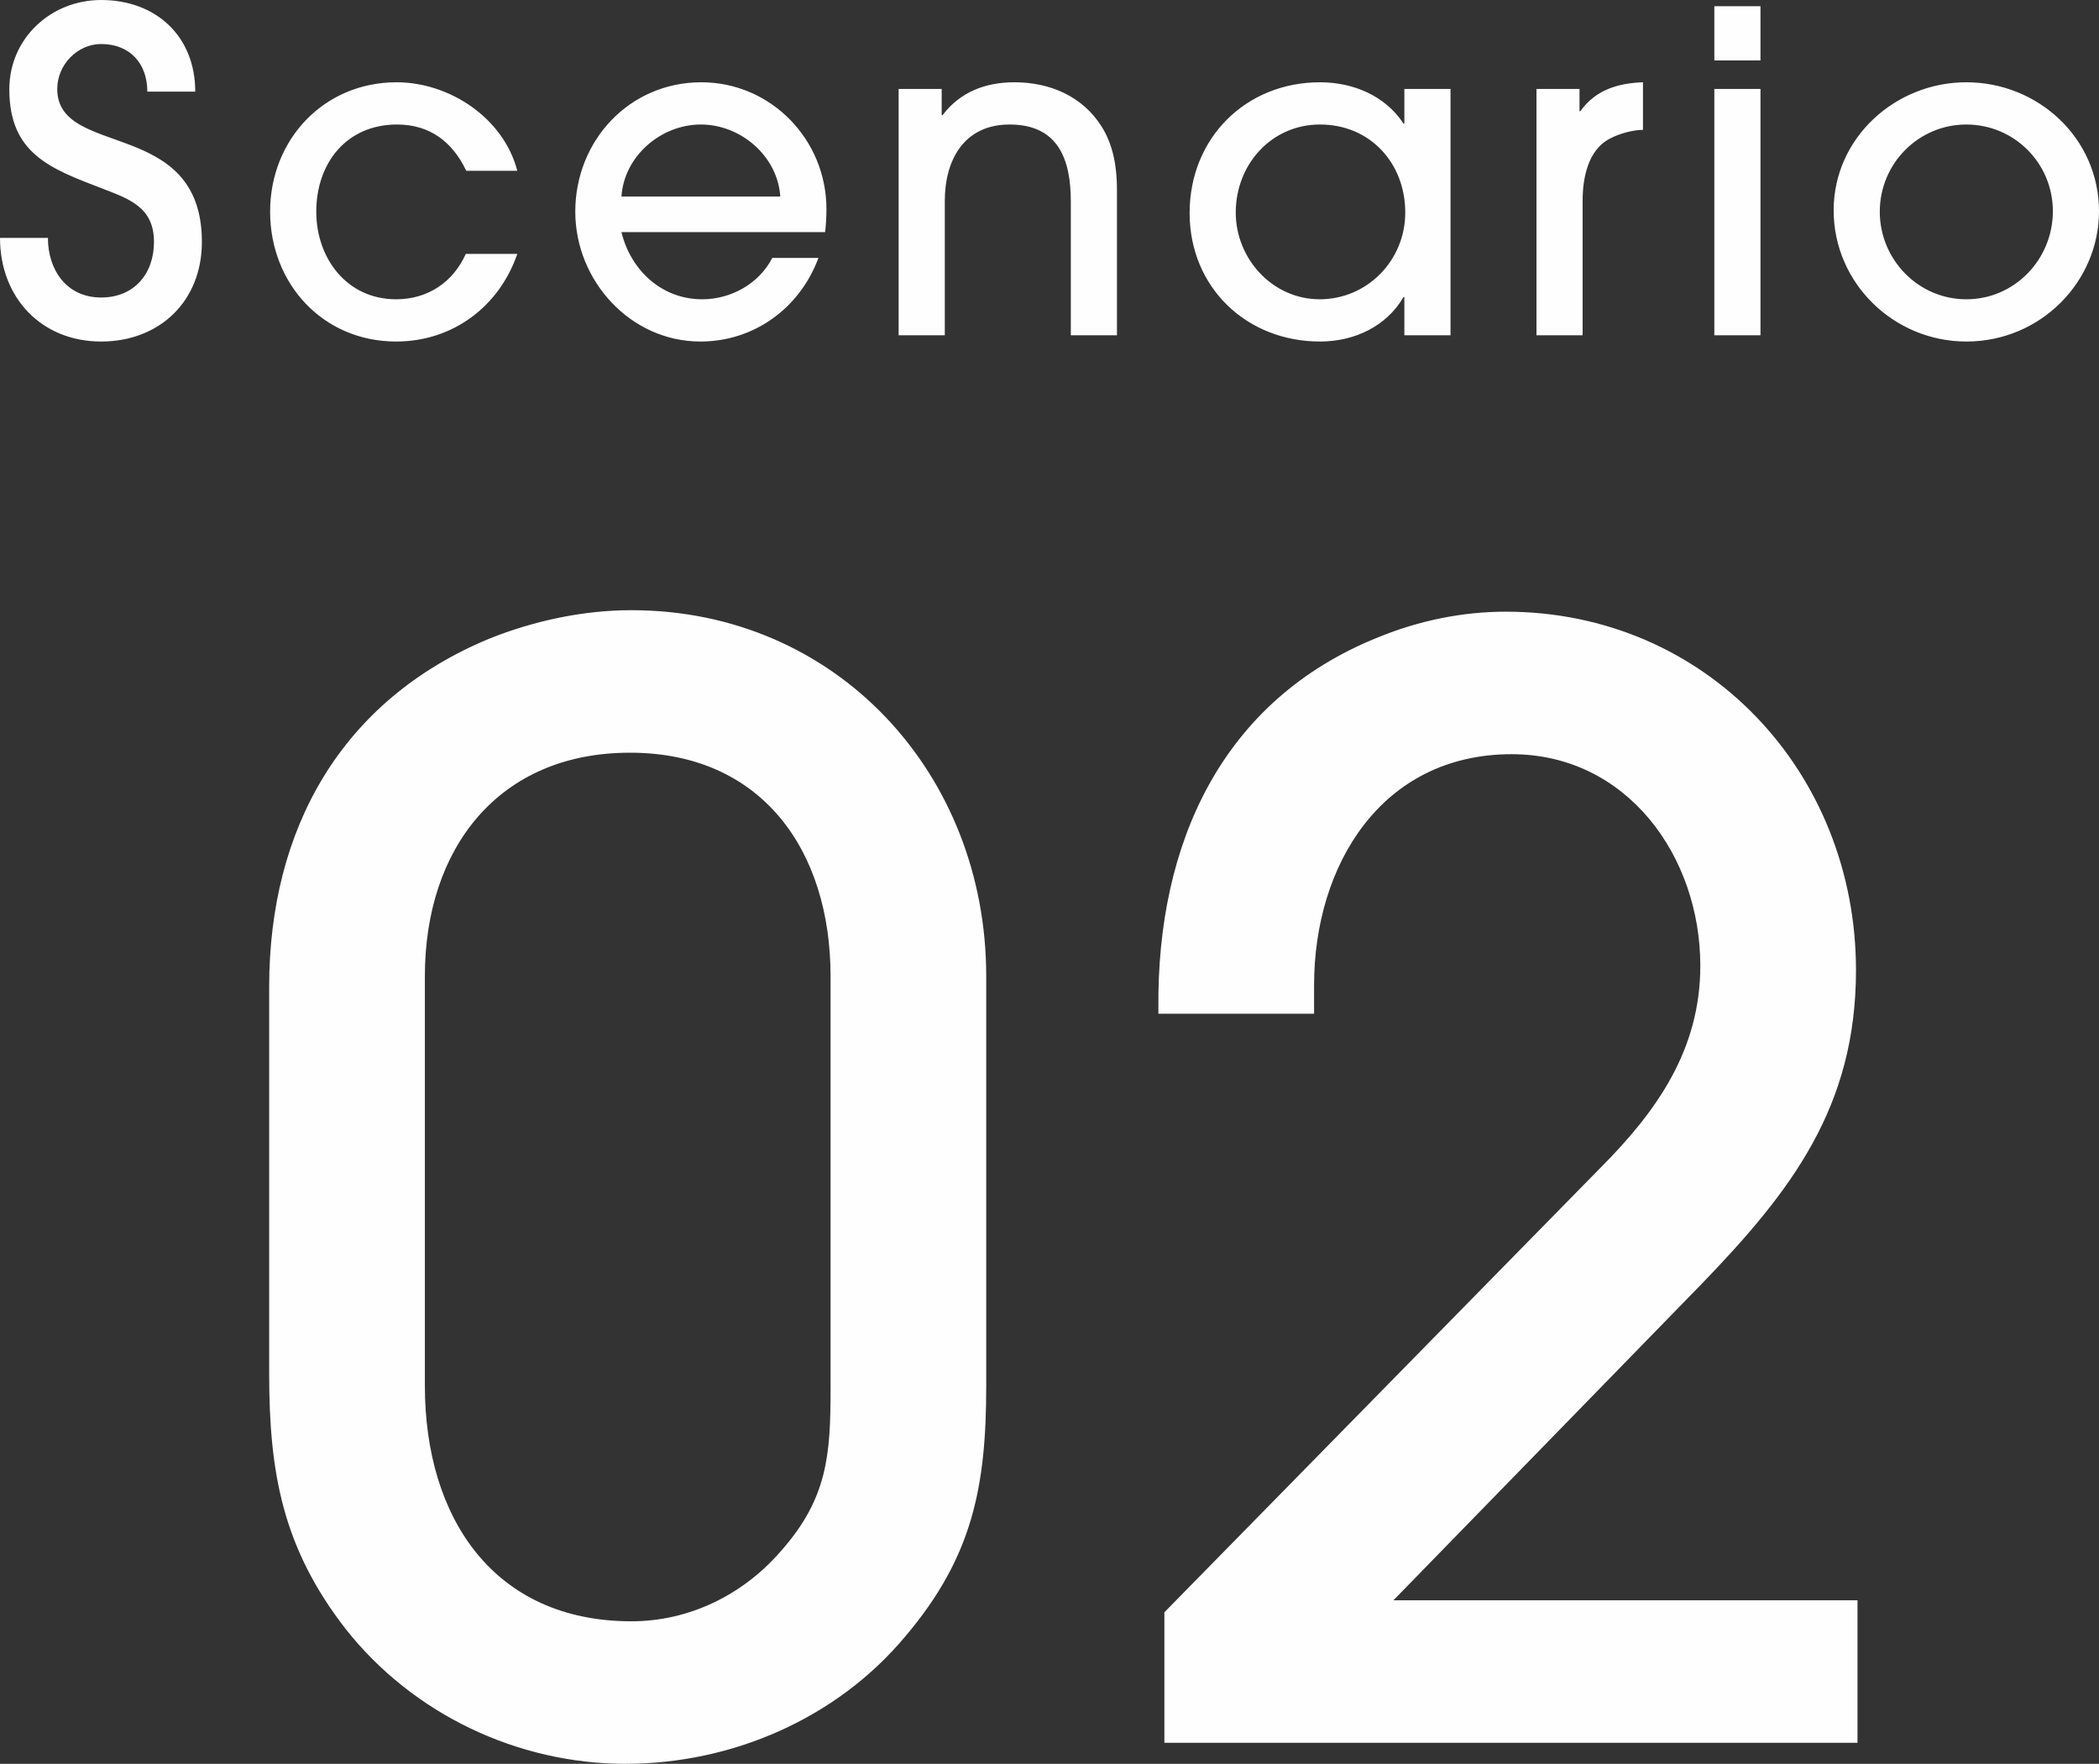 <?xml version="1.0" encoding="UTF-8"?><svg id="b" xmlns="http://www.w3.org/2000/svg" width="101.316" height="85.137" viewBox="0 0 101.316 85.137"><rect x="0" y="0" width="101.316" height="85.137" fill="#333333" stroke="none"/><defs><style>.d{fill:#fefefe;fill-rule:evenodd;}</style></defs><g id="c"><g><path class="d" d="m94.912,16.485c-3.491,0-6.404-2.812-6.404-6.332,0-3.499,2.977-6.182,6.404-6.182,3.47,0,6.404,2.704,6.404,6.225,0,3.391-2.806,6.289-6.404,6.289Zm0-10.475c-2.313,0-4.177,1.889-4.177,4.207s1.864,4.229,4.177,4.229c2.335,0,4.177-1.932,4.177-4.25s-1.864-4.186-4.177-4.186Zm-12.163-1.717h2.227v11.891h-2.227V4.293Zm0-3.992h2.227v2.618h-2.227V.301Zm-5.051,6.396c-1.05.537-1.307,1.91-1.307,2.983v6.504h-2.227V4.293h2.077v1.073h.043c.728-1.03,1.821-1.352,3.02-1.395v2.297c-.493,0-1.178.193-1.606.429Zm-9.911,7.641h-.042c-.836,1.438-2.399,2.147-4.027,2.147-3.556,0-6.297-2.619-6.297-6.204,0-3.606,2.699-6.31,6.297-6.31,1.585,0,3.148.644,4.027,1.996h.042v-1.674h2.228v11.891h-2.228v-1.846Zm-4.069-8.328c-2.356,0-4.07,1.932-4.07,4.25,0,2.232,1.778,4.186,4.049,4.186,2.313,0,4.133-1.889,4.133-4.186,0-2.383-1.692-4.25-4.112-4.25Zm-12.031,3.713c0-2.017-.6-3.713-2.956-3.713-2.185,0-3.127,1.696-3.127,3.692v6.482h-2.228V4.293h2.078v1.266h.043c.857-1.137,2.099-1.588,3.47-1.588,1.692,0,3.277.665,4.198,2.125.578.901.749,1.996.749,3.048v7.04h-2.227v-6.461Zm-21.691,1.481c.45,1.846,1.949,3.242,3.898,3.242,1.392,0,2.742-.752,3.384-1.997h2.228c-.9,2.426-3.106,4.036-5.698,4.036-3.384,0-6.04-2.941-6.04-6.268,0-3.434,2.613-6.246,6.083-6.246,3.363,0,6.04,2.769,6.04,6.117,0,.365-.021.752-.064,1.116h-9.831Zm3.834-5.194c-1.928,0-3.706,1.524-3.834,3.477h7.668c-.129-1.953-1.907-3.477-3.834-3.477Zm-14.709,8.436c1.521,0,2.742-.816,3.363-2.19h2.485c-.879,2.554-3.128,4.229-5.848,4.229-3.534,0-6.083-2.791-6.083-6.268s2.592-6.246,6.105-6.246c2.549,0,5.162,1.717,5.826,4.271h-2.464c-.664-1.395-1.756-2.232-3.341-2.232-2.442,0-3.898,1.867-3.898,4.207,0,2.254,1.478,4.229,3.855,4.229Zm-14.238,2.039c-2.891,0-4.883-2.125-4.883-5.002h2.313c0,1.546.9,2.877,2.57,2.877,1.585,0,2.549-1.138,2.549-2.683,0-1.696-1.221-2.082-2.549-2.598C2.42,8.135.45,7.405.45,4.314.45,1.846,2.463,0,4.883,0c2.635,0,4.541,1.739,4.541,4.422h-2.313c0-1.374-.857-2.297-2.228-2.297-1.156,0-2.12,1.009-2.12,2.168,0,3.37,6.982,1.352,6.982,7.384,0,2.854-2.035,4.808-4.862,4.808Z"/><path class="d" d="m89.659,84.123h-33.456v-6.3l21.027-21.433c2.746-2.752,4.842-5.721,4.842-9.776,0-5.286-3.541-10.21-9.105-10.21-6.286,0-9.538,5.358-9.538,11.151v1.376h-7.515v-.289c-.072-7.893,3.035-14.845,10.622-17.886,1.951-.797,4.047-1.231,6.142-1.231,9.683,0,16.908,7.748,16.908,17.306,0,6.59-3.107,10.645-7.442,15.134l-14.885,15.279h22.4v6.879Zm-59.469,1.014c-5.202,0-10.26-2.39-13.512-6.517-3.034-3.91-3.685-7.531-3.685-12.31v-18.682c0-7.603,3.469-13.831,10.622-16.8,2.168-.869,4.552-1.375,6.864-1.375,9.9,0,17.125,7.892,17.125,17.668v19.768c0,4.852-.65,8.255-3.902,12.093-3.323,3.983-8.381,6.155-13.512,6.155Zm9.9-38.016c0-6.083-3.324-10.789-9.683-10.789s-9.899,4.634-9.899,10.789v19.768c0,6.373,3.324,11.369,9.971,11.369,2.818,0,5.42-1.303,7.226-3.403,2.24-2.535,2.385-4.635,2.385-7.821v-19.913Z"/></g></g></svg>